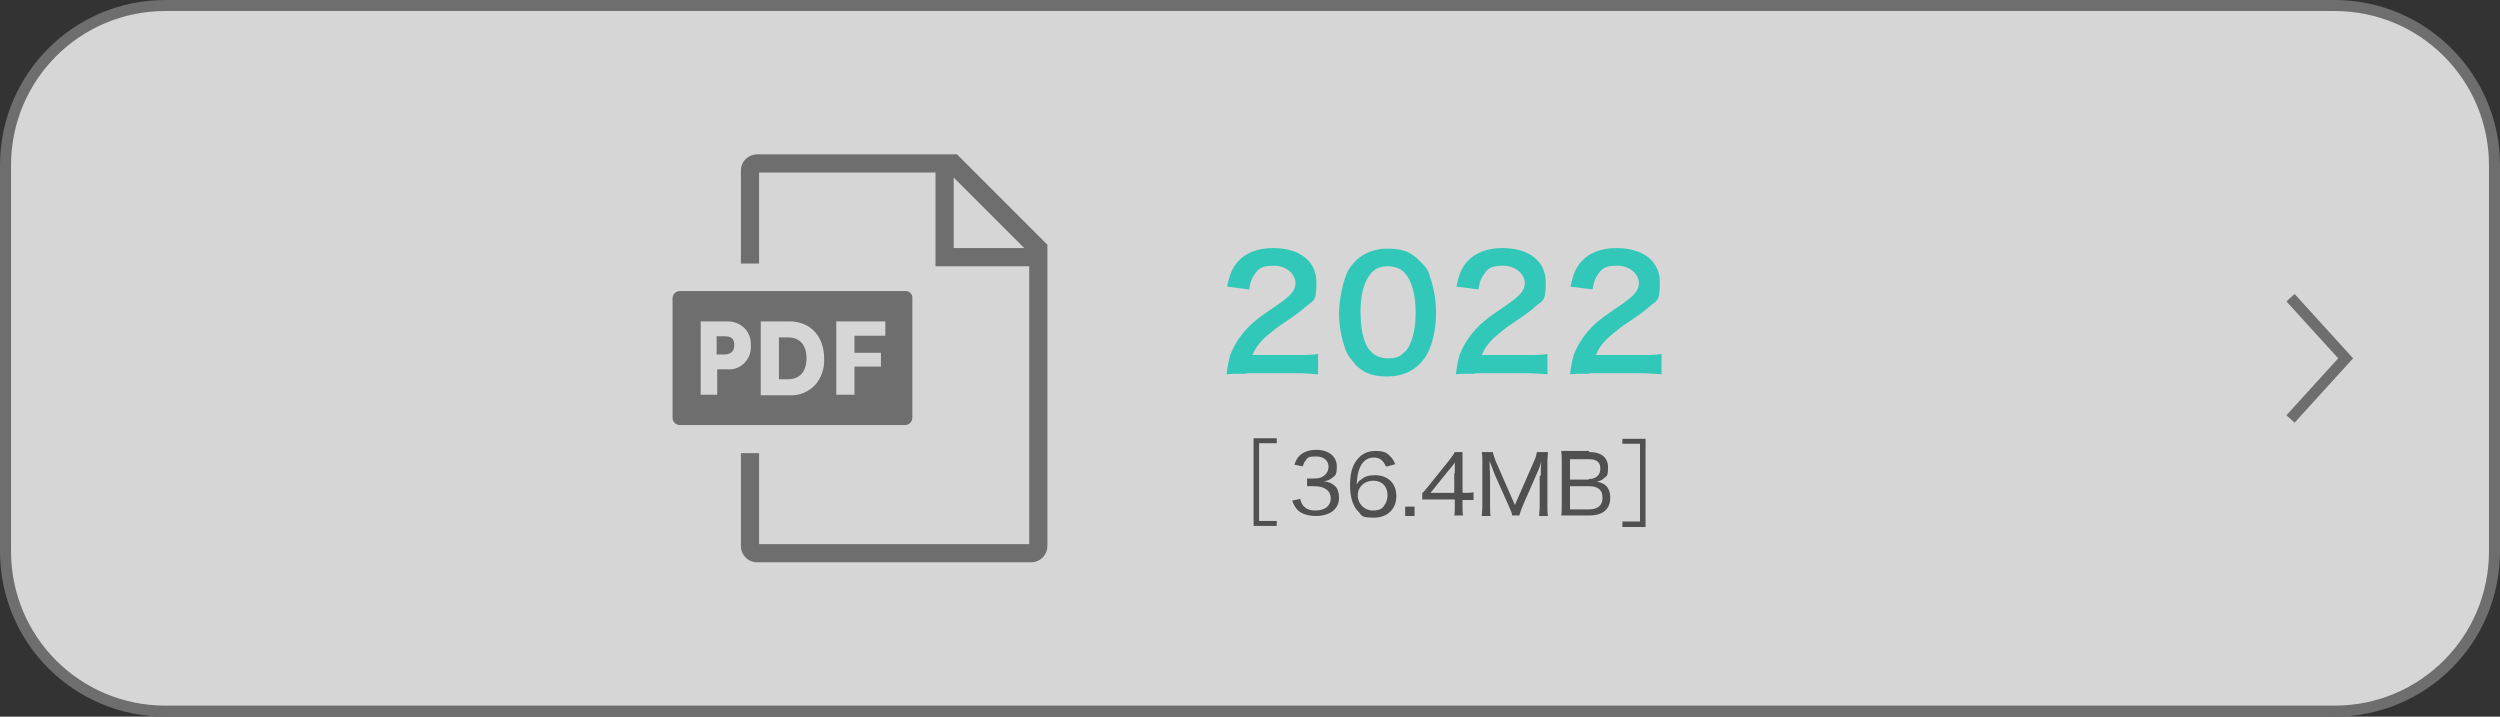 <?xml version="1.0" encoding="UTF-8"?>
<svg id="_レイヤー_1" xmlns="http://www.w3.org/2000/svg" version="1.1" viewBox="0 0 453.5 130">
  <rect x="0" y="0" width="453.5" height="130" fill="#333333" stroke="none"/>
  <!-- Generator: Adobe Illustrator 29.1.0, SVG Export Plug-In . SVG Version: 2.1.0 Build 142)  -->
  <defs>
    <style>
      .st0 {
        fill: #32c8b9;
      }

      .st1, .st2 {
        isolation: isolate;
      }

      .st3 {
        fill: #505050;
      }

      .st4 {
        fill: none;
        stroke: #6e6e6e;
        stroke-miterlimit: 10;
        stroke-width: 2px;
      }

      .st5 {
        fill: #6e6e6e;
      }

      .st2 {
        fill: #fff;
        opacity: .8;
      }
    </style>
  </defs>
  <g id="design">
    <path class="st2" d="M30,1h393.5c16,0,29,13,29,29v70c0,16-13,29-29,29H30c-16,0-29-13-29-29V30C1,14,14,1,30,1Z"/>
    <path class="st5" d="M423.5,2c15.5,0,28,12.5,28,28v70c0,15.5-12.5,28-28,28H30c-15.5,0-28-12.5-28-28V30C2,14.5,14.5,2,30,2h393.5M423.5,0H30C13.4,0,0,13.4,0,30v70c0,16.6,13.4,30,30,30h393.5c16.6,0,30-13.4,30-30h0V30C453.5,13.4,440,0,423.5,0Z"/>
  </g>
  <g id="img">
    <path class="st5" d="M137.4,102c-1.7,0-3-1.3-3-3v-16.8h3.3v16.5h49v-50.4h-17v-17h-32v16.5h-3.3v-16.8c0-1.7,1.3-3,3-3h36.2l16.4,16.4v54.6c0,1.7-1.3,3-3,3,0,0-49.6,0-49.6,0ZM173,45h12.8l-12.8-12.8v12.8Z"/>
    <path class="st5" d="M142.9,61.2h-1.6v7.6h1.6c2.2,0,3.4-1.4,3.4-3.8s-1.2-3.8-3.4-3.8Z"/>
    <path class="st5" d="M164.3,52.8h-41c-.7,0-1.3.6-1.3,1.3v21.7c0,.7.6,1.3,1.3,1.3h40.9c.7,0,1.3-.6,1.3-1.3v-21.6c.1-.8-.5-1.4-1.2-1.4h0ZM132,67h-1.9v4.6h-3v-13.3h4.9c2.2,0,4.1,1.6,4.2,3.9v.4c.2,2.2-1.4,4.2-3.6,4.4h-.6,0ZM147.8,69.9c-1.2,1.2-2.8,1.9-4.5,1.8h-5.3v-13.4h5.2c3.8,0,6.3,2.7,6.3,6.7.1,1.8-.5,3.6-1.7,4.9ZM160.5,60.9h-5.5v3.1h4.8v2.5h-4.8v5.1h-3.3v-13.3h8.9v2.6h-.1,0Z"/>
    <path class="st5" d="M131.4,61h-1.4v3.3h1.3c1.1,0,1.9-.4,1.9-1.7s-.7-1.6-1.8-1.6Z"/>
  </g>
  <path class="st3" d="M227.4,79.5h4.2v.9h-3.2v14.1h3.2v.9h-4.2v-15.9Z"/>
  <path class="st3" d="M294.3,94.6h3.2v-14.1h-3.2v-.9h4.2v16h-4.2v-1Z"/>
  <g id="button">
    <polyline class="st4" points="415.5 54 425.5 65 415.5 76"/>
  </g>
  <g class="st1">
    <g class="st1">
      <path class="st0" d="M226.1,67.8c-2.2,0-2.6,0-3.6.1.2-1.6.4-2.6.7-3.6.8-2,2-3.8,3.8-5.5,1-.9,1.8-1.5,4.6-3.4,2.6-1.8,3.4-2.7,3.4-4.1s-1.5-3.1-3.9-3.1-2.9.6-3.6,1.7c-.5.7-.7,1.3-.9,2.6l-4-.5c.4-2.1.9-3.3,1.9-4.5,1.4-1.6,3.6-2.5,6.4-2.5,4.9,0,7.9,2.4,7.9,6.2s-.6,3.2-2,4.5c-.8.7-1.1,1-4.7,3.4-1.2.9-2.6,2-3.3,2.8-.8.9-1.2,1.5-1.6,2.5h7.8c1.8,0,3.2,0,4.1-.2v3.7c-1.3-.1-2.4-.2-4.2-.2h-9Z"/>
      <path class="st0" d="M245.8,66c-.8-.8-1.5-1.8-1.8-2.8-.7-2-1.1-4.2-1.1-6.4s.7-6,1.7-7.8c1.5-2.5,4-3.9,7.1-3.9s4.4.8,5.9,2.3,1.5,1.8,1.8,2.8c.7,2,1.1,4.2,1.1,6.5,0,3.4-.8,6.5-2.1,8.3-1.6,2.2-3.9,3.3-6.8,3.3s-4.4-.8-5.9-2.3ZM254.8,63.9c1.3-1.3,2-3.9,2-7.2s-.7-5.8-2-7.2c-.7-.8-1.8-1.2-3.1-1.2s-2.3.4-3.1,1.4c-1.2,1.5-1.8,3.8-1.8,6.8s.5,5.4,1.4,6.7c.9,1.2,2,1.8,3.6,1.8s2.3-.4,3-1.2Z"/>
      <path class="st0" d="M267.7,67.8c-2.2,0-2.6,0-3.6.1.2-1.6.4-2.6.7-3.6.8-2,2-3.8,3.8-5.5,1-.9,1.8-1.5,4.6-3.4,2.6-1.8,3.4-2.7,3.4-4.1s-1.5-3.1-3.9-3.1-2.9.6-3.6,1.7c-.5.7-.7,1.3-.9,2.6l-4-.5c.4-2.1.9-3.3,1.9-4.5,1.4-1.6,3.6-2.5,6.4-2.5,4.9,0,7.9,2.4,7.9,6.2s-.6,3.2-2,4.5c-.8.7-1.1,1-4.7,3.4-1.2.9-2.6,2-3.3,2.8-.8.9-1.2,1.5-1.6,2.5h7.8c1.8,0,3.2,0,4.1-.2v3.7c-1.3-.1-2.4-.2-4.2-.2h-9Z"/>
      <path class="st0" d="M288.4,67.8c-2.2,0-2.6,0-3.6.1.2-1.6.4-2.6.7-3.6.8-2,2-3.8,3.8-5.5,1-.9,1.8-1.5,4.6-3.4,2.6-1.8,3.4-2.7,3.4-4.1s-1.5-3.1-3.9-3.1-2.9.6-3.6,1.7c-.5.7-.7,1.3-.9,2.6l-4-.5c.4-2.1.9-3.3,1.9-4.5,1.4-1.6,3.6-2.5,6.4-2.5,4.9,0,7.9,2.4,7.9,6.2s-.6,3.2-2,4.5c-.8.7-1.1,1-4.7,3.4-1.2.9-2.6,2-3.3,2.8-.8.9-1.2,1.5-1.6,2.5h7.8c1.8,0,3.2,0,4.1-.2v3.7c-1.3-.1-2.4-.2-4.2-.2h-9Z"/>
    </g>
  </g>
  <path class="st3" d="M235.9,90.7c.2.7.4,1,.9,1.4.5.4,1.1.5,1.9.5,1.7,0,2.7-.9,2.7-2.2s-1-2.2-3-2.2-.8,0-1.3,0v-1.4c.4,0,.7,0,1.2,0,1,0,1.6-.2,2.1-.7.4-.4.6-.9.6-1.4,0-1.2-.9-1.9-2.3-1.9s-1.5.2-1.9.8c-.2.2-.3.5-.5,1l-1.5-.3c.3-.8.5-1.2.9-1.6.7-.7,1.7-1.1,3.1-1.1,2.2,0,3.7,1.2,3.7,3s-.4,1.7-1,2.2c-.4.3-.7.4-1.4.5,1,.1,1.6.4,2.1.9.5.5.7,1.2.7,2.1s-.3,1.6-.9,2.2c-.7.7-1.9,1.1-3.3,1.1s-2.8-.4-3.5-1.3c-.3-.4-.5-.7-.8-1.5l1.5-.3h0Z"/>
  <path class="st3" d="M251.4,84.6c-.5-1.1-1.1-1.6-2.2-1.6s-2,.6-2.5,1.8c-.4.9-.5,1.6-.6,3.1.3-.5.4-.7.8-.9.7-.6,1.4-.8,2.5-.8,2.4,0,3.9,1.5,3.9,3.8s-1.6,3.9-4,3.9-2.2-.3-2.8-1c-1-.9-1.6-2.6-1.6-4.8s.4-3.6,1.2-4.6c.8-1.1,1.9-1.7,3.4-1.7s2.1.3,2.7,1c.4.4.6.7.9,1.4l-1.4.4h0ZM246.3,89.9c0,1.5,1.2,2.7,2.7,2.7s1.8-.4,2.3-1.2c.2-.4.4-.9.4-1.5,0-1.7-1-2.7-2.6-2.7s-2.8,1.1-2.8,2.7h0Z"/>
  <path class="st3" d="M256.6,91.9v1.7h-1.7v-1.7h1.7Z"/>
  <path class="st3" d="M258.1,89.4c.3-.4.7-.8,1-1.2l3.7-4.6c.5-.7.8-1,1.1-1.6h1.4c0,.9,0,1.3,0,2.5v4.9h.5c.6,0,1,0,1.5-.1v1.4c-.6,0-.9,0-1.5,0h-.5v1.2c0,.7,0,1.1.1,1.6h-1.6c.1-.5.1-1,.1-1.7v-1.2h-4.1c-.9,0-1.3,0-1.8,0v-1.3h0ZM263.9,85.9c0-.8,0-1.2,0-2-.3.4-.6.9-1.1,1.4l-3.3,4.1h4.3v-3.6Z"/>
  <path class="st3" d="M279.5,86.3c0-.5,0-2,.1-2.7-.2.9-.4,1.4-.9,2.5l-2.5,5.7c-.3.7-.4,1.1-.6,1.7h-1.3c0-.4-.3-1-.6-1.7l-2.5-5.6c-.4-1-.5-1.3-1-2.6,0,1.1.1,2.3.1,2.8v5.3c0,.8,0,1.4.1,1.9h-1.6c0-.6.1-1,.1-1.9v-7.8c0-.8,0-1.3-.1-1.9h2c.1.5.3,1,.5,1.6l3.5,8,3.5-8c.3-.6.4-1.1.5-1.6h2c0,.6-.1,1-.1,1.9v7.8c0,.9,0,1.3.1,1.9h-1.6c0-.5.1-1.1.1-1.9v-5.4h0Z"/>
  <path class="st3" d="M288.3,82c2.2,0,3.4,1,3.4,2.8s-.3,1.5-.8,2c-.3.3-.6.4-1.2.6.7.1,1.1.3,1.5.6.6.5.9,1.3.9,2.3,0,2-1.3,3.2-3.7,3.2h-3.5c-.7,0-1.2,0-1.7,0,.1-.6.1-1,.1-1.9v-8.1c0-.7,0-1.1-.1-1.7.4,0,.8,0,1.7,0h3.3,0ZM288.2,86.9c1.3,0,2.1-.7,2.1-1.9s-.7-1.7-2.1-1.7h-3.4v3.7h3.4,0ZM284.8,92.4h3.5c1.5,0,2.4-.7,2.4-2.1s-.8-2.1-2.4-2.1h-3.5v4.3h0Z"/>
</svg>